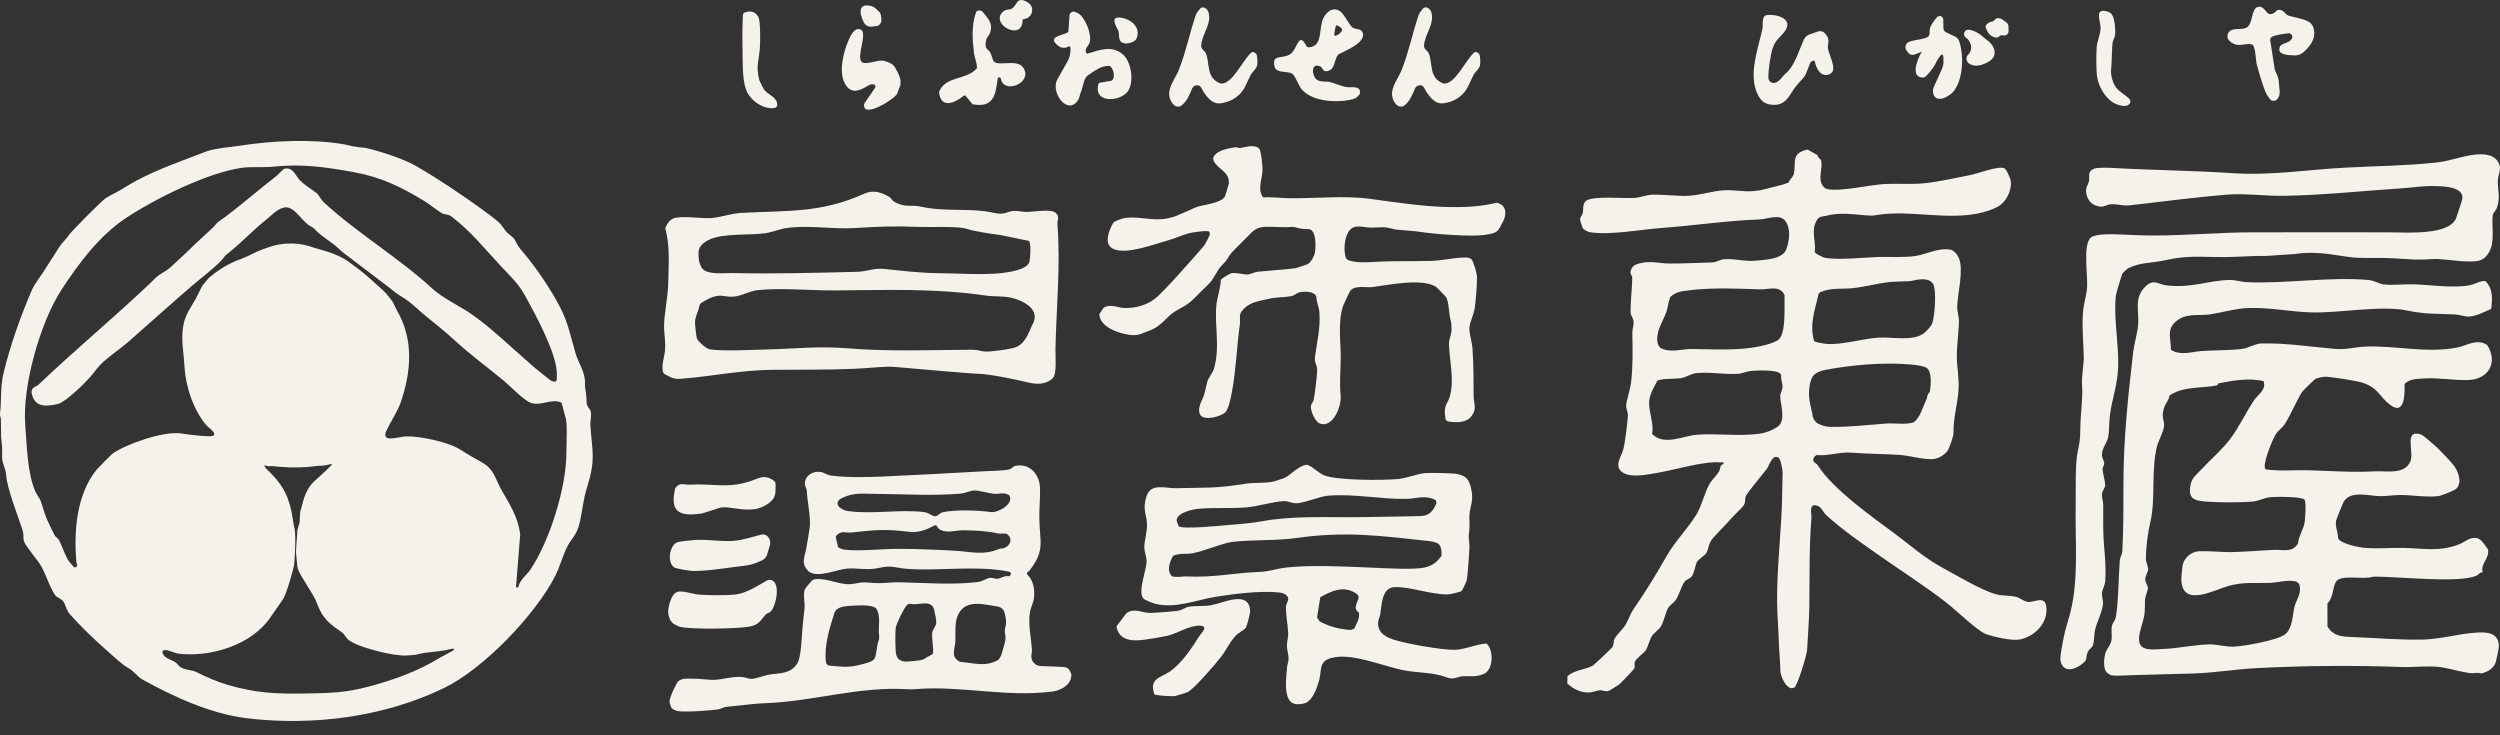 <svg width="153" height="45" viewBox="0 0 153 45" fill="none" xmlns="http://www.w3.org/2000/svg">
<rect x="0" y="0" width="153" height="45" fill="#333333" stroke="none"/>
<path d="M36.163 25.239C36.124 25.011 35.987 24.954 35.941 24.816C35.935 24.797 35.903 24.741 35.903 24.651C35.903 24.433 35.884 24.214 35.853 23.997L35.801 23.64L35.8 23.626C35.797 23.577 35.798 23.528 35.802 23.48C35.839 22.799 35.407 22.243 35.228 21.636C34.837 20.308 34.759 19.6 34.013 18.315C33.332 17.142 32.684 16.22 31.809 15.192C31.651 15.005 31.524 14.657 31.422 14.563C31.198 14.357 31.133 14.333 31.013 14.208C30.898 14.09 30.676 13.746 30.568 13.644C30.305 13.396 29.768 13.006 29.478 12.796C28.198 11.875 26.844 10.955 25.473 10.166C24.404 9.551 22.4 9.027 22.238 9.034C22.076 9.04 21.931 8.996 21.763 8.979C21.53 8.955 21.285 8.872 21.089 8.838C19.148 8.492 16.668 8.606 14.759 8.906C14.062 9.015 13.161 9.059 12.529 9.304C11.162 9.833 9.637 10.362 8.318 11.071C7.902 11.295 7.448 11.596 7.092 11.783C6.919 11.873 6.664 12.006 6.478 12.12C6.253 12.26 4.354 14.165 4.207 14.398C4.081 14.595 3.842 14.822 3.722 14.984C3.589 15.165 3.457 15.384 3.295 15.64C3.099 15.951 2.855 16.326 2.635 16.668C2.459 16.941 2.078 17.455 1.977 17.687C1.267 19.331 0.646 21.073 0.22 22.82C0.01 23.684 0.096 24.547 0.007 25.24C-0.003 25.32 -0.006 25.435 0.026 25.521C0.034 25.544 0.038 25.562 0.042 25.583C0.051 25.636 0.056 25.69 0.056 25.744L0.068 26.75C0.08 26.917 0.102 27.1 0.121 27.274C0.16 27.614 0.09 27.966 0.161 28.251C0.207 28.437 0.271 28.586 0.322 28.765C0.392 29.013 0.381 29.206 0.423 29.413C0.64 30.486 1.104 31.553 1.401 32.52C1.457 32.701 1.411 32.942 1.463 33.114C1.56 33.428 2.296 34.259 2.51 34.63C2.806 35.141 3.092 36.066 3.413 36.474C3.453 36.524 3.785 36.671 3.878 36.811C4.034 37.047 4.049 37.333 4.27 37.583C4.912 38.312 5.762 39.126 6.499 39.778C6.829 40.07 7.481 40.677 7.791 40.845C8.212 41.072 8.39 41.403 8.712 41.583C10.609 42.639 12.89 43.683 15.065 43.951C19.126 44.452 23.518 43.878 27.161 42.114C29.576 40.946 32.768 37.636 33.992 35.225C34.249 34.718 34.434 34.039 34.672 33.54C34.979 32.897 35.299 32.812 35.492 31.928C35.661 31.151 35.691 30.582 35.933 29.804C36.471 28.072 36.241 27.685 36.129 25.989C36.114 25.762 36.206 25.501 36.161 25.239H36.163ZM27.44 39.972L26.928 40.247C25.571 41.089 24.06 41.622 22.533 42.028C21.158 42.393 20.24 42.416 18.805 42.44C16.953 42.472 15.727 42.438 13.904 41.906C13.266 41.72 12.64 41.439 12.032 41.137C11.732 40.988 11.364 41.016 11.073 40.848C10.934 40.768 10.853 40.605 10.734 40.53C10.437 40.34 10.058 40.297 9.945 39.958C9.917 39.874 9.977 39.789 10.064 39.785C10.379 39.774 10.628 39.967 10.931 40.003C12.928 40.243 15.405 39.454 16.54 37.796C16.803 37.411 17.063 37.04 17.321 36.671C17.545 36.349 17.973 34.751 17.996 34.606C18.023 34.44 18.148 32.708 18.006 32.251C17.935 32.023 17.877 30.996 17.462 30.16C17.127 29.485 16.56 28.934 16.354 28.747C16.306 28.704 16.266 28.655 16.233 28.601C16.162 28.488 16.113 28.451 16.379 28.524C16.447 28.542 16.519 28.538 16.588 28.524C16.598 28.522 16.61 28.521 16.621 28.522L17.17 28.571C17.917 28.637 18.669 28.618 19.412 28.515L19.465 28.508C19.47 28.508 19.476 28.507 19.482 28.507C19.721 28.506 19.893 28.49 20.196 28.413C20.476 28.343 20.151 28.589 20.07 28.68C19.922 28.847 19.388 29.297 19.205 29.48C18.59 30.098 18.542 30.828 18.41 31.184C18.311 31.454 18.392 31.866 18.29 32.134C18.235 32.28 18.195 32.431 18.187 32.586C18.179 32.748 18.183 32.749 18.182 32.764C18.177 32.823 18.109 33.689 18.114 33.778C18.119 33.853 18.183 34.541 18.183 34.541C18.174 34.877 18.5 35.338 18.538 35.408C18.57 35.466 19.157 36.427 19.157 36.427C19.462 36.938 19.493 37.397 19.979 37.938C20.271 38.263 20.629 38.486 20.945 38.713C21.093 38.819 21.16 39.04 21.341 39.171C21.82 39.52 22.699 39.744 23.254 39.885C23.718 40.003 24.418 40.141 24.889 40.117C25.185 40.102 25.431 40.085 25.656 40.019C25.972 39.926 27.001 39.862 27.345 39.776C27.507 39.736 27.796 39.657 27.795 39.73C27.795 39.807 27.486 39.943 27.44 39.968V39.972ZM34.664 27.666C34.671 29.829 33.647 33.083 32.46 34.862C32.261 35.161 31.821 35.474 31.725 35.91C31.716 35.95 31.675 35.975 31.635 35.964C31.602 35.954 31.58 35.923 31.583 35.888L31.835 32.739C31.835 32.73 31.835 32.72 31.835 32.711C31.7 31.606 31.184 30.862 30.673 29.956C30.333 29.353 30.255 28.761 29.583 28.351C29.096 28.053 28.731 27.887 28.218 27.544C27.488 27.056 25.733 26.688 24.852 26.707C24.406 26.717 23.294 27.145 23.646 26.366C23.886 25.833 24.318 25.222 24.53 24.607C25.158 22.779 25.332 20.796 24.311 19.031C24.211 18.86 24.127 18.624 24.02 18.457C23.995 18.417 23.859 18.232 23.674 18.012C23.567 17.885 23.45 17.768 23.324 17.66C23.189 17.545 23.057 17.427 22.927 17.306L22.847 17.232C22.443 16.857 22.015 16.511 21.567 16.19C21.53 16.163 21.5 16.142 21.482 16.126C20.931 15.675 20.175 15.43 19.49 15.237C19.457 15.228 19.425 15.219 19.392 15.212C19.144 15.155 18.515 14.851 17.553 14.909C16.831 14.952 16.426 15.142 16.077 15.261C15.612 15.421 15.241 15.669 14.779 15.838C14.159 16.057 13.577 16.376 13.059 16.782C12.918 16.893 12.807 16.985 12.768 17.027C12.753 17.043 12.738 17.06 12.723 17.076C12.626 17.182 12.529 17.311 12.451 17.398C12.329 17.535 12.1 18.07 11.983 18.28C11.617 18.937 11.298 19.282 11.188 20.115C11.089 20.874 11.249 21.646 11.288 22.399C11.35 23.609 11.817 25.073 12.636 26.032C12.743 26.158 13.001 26.303 13.101 26.508C13.137 26.582 13.087 26.672 13.006 26.683C12.695 26.73 11.933 26.636 11.778 26.621C11.501 26.594 11.24 26.543 11.003 26.517C9.965 26.402 7.707 27.168 6.861 27.783C6.806 27.823 5.991 28.649 5.921 28.735C4.685 30.238 4.505 32.526 4.677 34.435C4.68 34.467 4.694 34.504 4.711 34.543C4.77 34.679 4.59 34.791 4.494 34.676C4.366 34.523 4.224 34.38 4.123 34.202C3.997 33.981 3.661 33.105 3.584 33.007C3.531 32.939 3.407 32.847 3.376 32.813C3.337 32.77 2.927 31.908 2.87 31.774C2.718 31.42 2.601 30.953 2.472 30.611C2.449 30.548 2.223 30.209 2.195 30.15C1.673 29.038 1.643 27.256 1.544 26C1.359 23.634 2.457 19.739 3.755 17.745C4.81 16.124 6.091 14.411 7.712 13.341C9.493 12.166 12.709 10.556 14.82 10.269C15.405 10.189 16.105 10.267 16.787 10.195C18.469 10.019 19.922 10.222 21.634 10.532C23.333 10.841 24.572 11.446 26.029 12.342C26.359 12.546 26.745 12.882 27.058 13.054C27.217 13.141 27.43 13.098 27.642 13.259C28.792 14.131 29.684 15.244 30.64 16.272C31.262 16.942 31.707 17.318 32.164 18.148C32.804 19.31 33.977 21.483 34.074 22.73C34.087 22.895 34.075 23.063 34.074 23.23C34.074 23.302 34.013 23.362 33.941 23.358C33.878 23.355 33.817 23.342 33.751 23.318C33.685 23.294 32.79 22.557 32.672 22.461C32.545 22.357 32.42 22.233 32.307 22.135C31.184 21.167 30.056 20.058 28.848 19.22C28.152 18.737 27.084 18.236 26.481 17.68C24.435 15.793 21.875 14.28 19.8 12.368C19.671 12.249 19.482 11.903 19.407 11.842C19.092 11.586 18.689 11.374 18.352 11.03C18.062 10.734 17.941 10.198 17.387 10.332C17.345 10.343 16.999 10.707 16.942 10.752C15.868 11.581 14.871 12.455 13.803 13.262C13.626 13.396 13.317 13.572 13.191 13.747C13.155 13.796 13.118 13.844 13.074 13.886L11.874 14.999C11.446 15.436 10.94 15.883 10.518 16.282C10.192 16.59 10.025 16.633 9.722 16.843C9.54 16.969 9.387 17.147 9.246 17.28C7.036 19.39 4.597 21.403 2.38 23.521C2.195 23.697 1.924 23.673 1.932 24.012C1.933 24.022 1.934 24.033 1.935 24.043C2.099 24.925 2.777 24.895 3.519 24.729C4.009 24.619 5.112 23.522 5.483 23.113C5.718 22.854 5.893 22.588 6.124 22.341C6.568 21.87 7.377 21.34 7.821 20.951C9.137 19.797 10.424 18.628 11.769 17.476C12.303 17.019 13.118 16.405 13.581 15.901C13.822 15.639 13.659 15.736 14.017 15.452C14.819 14.817 15.496 14.071 16.287 13.45C16.665 13.152 16.993 12.725 17.505 12.689C18.084 12.694 18.509 13.611 19.021 13.855C19.115 13.9 19.2 13.962 19.271 14.038C19.678 14.48 20.324 14.825 20.742 15.228C20.835 15.319 20.932 15.406 21.036 15.485L23.844 17.618C23.902 17.663 23.959 17.71 24.015 17.758C24.243 17.948 24.508 18.111 24.748 18.264C25.216 18.561 25.601 18.974 26.027 19.316C26.68 19.84 27.287 20.333 27.9 20.894C28.847 21.759 29.855 22.492 30.84 23.309C31.25 23.649 32.027 24.478 32.485 24.653C33.067 24.876 33.699 24.396 34.296 24.611C34.302 24.613 34.312 24.618 34.323 24.624C34.354 24.641 34.377 24.67 34.386 24.705L34.596 25.503C34.598 25.509 34.601 25.514 34.602 25.521C34.74 25.829 34.662 27.241 34.664 27.667L34.664 27.666Z" fill="#F5F1EB"/>
<path d="M79.054 4.491C79.272 4.603 79.474 5.273 79.705 5.515C80.361 6.203 81.707 6.29 82.597 6.117C82.881 6.062 83.014 6.015 83.193 5.787C83.21 5.765 83.223 5.738 83.226 5.711C83.292 5.196 82.695 5.387 82.36 5.322C82.054 5.263 81.707 5.101 81.409 5.025C81.18 4.965 80.822 5.04 80.59 4.876C80.272 4.652 80.21 3.797 80.803 4.066C80.828 4.077 80.848 4.094 80.865 4.116L80.998 4.293C81.029 4.334 81.078 4.359 81.129 4.359C81.745 4.356 81.619 3.656 81.894 3.348C81.906 3.335 81.921 3.324 81.937 3.315C82.358 3.088 83.362 2.706 83.422 2.171C83.427 2.123 83.419 2.075 83.403 2.029L83.391 1.994C83.356 1.898 83.275 1.825 83.175 1.801C83.035 1.768 82.879 1.757 82.775 1.683C82.594 1.554 82.279 0.924 82.092 0.755C81.661 0.367 81.224 0.661 80.998 1.094C80.677 1.707 80.998 2.842 80.1 2.896C80.036 2.9 79.975 2.863 79.946 2.805C79.469 1.873 79.399 3.04 78.956 3.321C78.462 3.633 77.806 3.288 78.008 4.095C78.105 4.484 78.778 4.35 79.054 4.491H79.054ZM81.67 2.006C81.686 1.906 81.701 1.804 81.724 1.706C81.753 1.584 81.759 1.511 81.869 1.57C82.074 1.681 82.198 1.766 82.1 1.914C82.013 2.043 81.95 2.105 81.768 2.177C81.647 2.225 81.651 2.134 81.67 2.006L81.67 2.006Z" fill="#F5F1EB"/>
<path d="M108.528 6.418C109.319 6.439 109.5 5.829 109.878 5.321C110.014 5.138 110.334 4.824 110.445 4.659C110.533 4.528 110.67 4.126 110.782 3.859C110.824 3.759 110.928 3.701 111.034 3.717L111.06 3.721C111.119 4.201 111.517 4.869 112.068 4.476C112.429 4.217 111.921 3.339 111.87 2.969C111.836 2.723 111.972 2.506 111.847 2.272C111.517 1.654 111.22 1.979 110.792 2.09C110.615 2.137 110.47 2.262 110.394 2.429C110.1 3.075 109.905 3.816 109.444 4.345C109.367 4.434 109.271 4.494 109.199 4.573C109.013 4.775 108.872 5.026 108.597 5.072C108.405 5.105 108.232 4.957 108.226 4.761C108.21 4.257 108.387 3.254 108.461 3.03C108.664 2.415 108.878 2.36 109.197 1.959C109.823 1.174 108.765 0.845 108.133 0.923C107.784 0.967 107.904 1.566 107.869 1.726C107.599 2.994 106.962 4.584 107.59 5.816C107.797 6.221 108.07 6.403 108.528 6.416V6.418Z" fill="#F5F1EB"/>
<path d="M136.854 2.734C137.18 2.821 137.683 2.583 137.875 2.763C138.039 2.917 138.053 3.708 138.106 3.913C138.224 4.361 138.469 5.201 138.642 5.612C138.691 5.729 138.842 5.996 138.975 6.118C139.02 6.158 139.08 6.176 139.14 6.17L139.203 6.163C139.258 6.158 139.308 6.133 139.345 6.092C139.625 5.777 139.487 5.522 139.464 5.02C139.458 4.891 139.42 4.763 139.38 4.643C139.369 4.612 139.357 4.581 139.342 4.551L139.231 4.306C139.222 4.288 139.216 4.259 139.214 4.248L138.941 2.477C138.927 2.385 138.971 2.292 139.054 2.25C139.282 2.132 139.742 2.074 140.046 2.038C140.169 2.023 140.279 2.113 140.291 2.236C140.296 2.282 140.286 2.33 140.261 2.37C140.111 2.612 139.861 2.6 139.628 2.742C139.587 2.767 139.554 2.804 139.536 2.848C139.326 3.357 139.962 3.369 140.421 3.392C140.606 3.401 140.789 3.343 140.934 3.226C141.322 2.912 141.675 2.446 141.633 1.96C141.618 1.774 141.559 1.49 141.3 1.336C140.957 1.131 140.389 1.065 140.067 0.96C139.823 0.881 139.777 0.578 139.447 0.601C139.307 0.611 139.189 0.881 138.922 0.865C138.677 0.851 138.582 0.348 138.199 0.421C137.759 0.506 137.901 1.432 137.506 1.68C137.163 1.896 136.468 1.586 136.326 2.142C136.252 2.432 136.586 2.664 136.853 2.734H136.854Z" fill="#F5F1EB"/>
<path d="M72.251 6.495C72.262 6.49 72.273 6.484 72.283 6.476C72.655 6.203 72.787 5.805 72.963 5.411C73.028 5.267 73.186 5.19 73.339 5.227C73.413 5.245 73.475 5.294 73.511 5.361C73.757 5.826 74.152 6.415 74.725 6.319C74.872 6.294 75.384 6.228 75.842 5.793C76.201 5.452 76.32 4.998 76.558 4.555C76.608 4.462 76.796 4.306 76.901 4.094C76.994 3.906 76.949 3.654 76.929 3.429C76.92 3.333 76.857 3.249 76.767 3.212L76.725 3.195C76.674 3.175 76.616 3.183 76.576 3.219C76.054 3.681 75.406 5.181 74.718 5.112C74.704 5.111 74.689 5.107 74.676 5.102C73.822 4.761 74.049 3.947 73.814 3.294C73.742 3.094 73.508 3.028 73.511 2.804C73.552 2.074 74.162 1.501 73.965 0.76C73.931 0.632 73.837 0.528 73.717 0.473H73.717C73.623 0.429 73.512 0.453 73.444 0.531C73.335 0.655 73.234 0.774 73.175 0.947C72.804 2.029 72.585 3.161 72.151 4.263C71.954 4.763 71.481 5.321 71.562 5.878C71.609 6.195 71.874 6.653 72.251 6.495H72.251Z" fill="#F5F1EB"/>
<path d="M85.889 6.495C85.9 6.49 85.912 6.484 85.921 6.476C86.293 6.203 86.425 5.805 86.602 5.411C86.666 5.267 86.824 5.19 86.977 5.227C87.052 5.245 87.114 5.294 87.149 5.361C87.396 5.826 87.79 6.415 88.364 6.319C88.511 6.294 89.023 6.228 89.481 5.793C89.839 5.452 89.959 4.998 90.197 4.555C90.247 4.462 90.435 4.306 90.54 4.094C90.632 3.906 90.588 3.654 90.567 3.429C90.559 3.333 90.496 3.249 90.406 3.212L90.363 3.195C90.313 3.175 90.255 3.183 90.214 3.219C89.692 3.681 89.045 5.181 88.356 5.112C88.342 5.111 88.328 5.107 88.315 5.102C87.461 4.761 87.688 3.947 87.453 3.294C87.381 3.094 87.147 3.028 87.149 2.804C87.191 2.074 87.8 1.501 87.603 0.76C87.569 0.632 87.475 0.528 87.356 0.473H87.355C87.261 0.429 87.151 0.453 87.082 0.531C86.974 0.655 86.872 0.774 86.813 0.947C86.442 2.029 86.224 3.161 85.789 4.263C85.593 4.763 85.119 5.321 85.201 5.878C85.247 6.195 85.513 6.653 85.89 6.495H85.889Z" fill="#F5F1EB"/>
<path d="M124.101 36.834C123.874 36.809 123.631 36.596 123.41 36.535C123.012 36.426 122.533 36.479 122.135 36.365C121.259 36.115 119.819 35.258 118.975 34.797C117.715 34.108 117.152 33.551 116.05 32.729C114.621 31.662 112.194 29.97 111.249 28.477C111.141 28.306 110.853 28.303 111.024 27.965L111.168 27.847C111.917 27.924 112.561 27.645 113.319 27.703C114.292 27.778 115.233 27.778 116.207 27.835C116.845 27.872 117.704 28.142 118.309 28.097C118.622 28.075 119.051 27.823 119.21 27.555C119.319 27.37 119.562 26.687 119.556 26.484C119.525 25.358 119.955 24.357 119.857 23.203C119.8 22.524 119.857 22.953 119.8 22.524C119.674 21.591 119.872 20.554 119.888 19.645C119.892 19.392 119.766 19.049 119.781 18.721C119.818 17.937 120.186 16.478 119.883 15.796C119.787 15.579 119.633 15.379 119.408 15.286C118.668 15.135 117.933 15.55 117.25 15.662C116.567 15.774 115.653 15.706 114.965 15.727C114.083 15.754 112.502 15.929 111.696 15.779C111.578 15.758 111.095 15.531 111.064 15.423C111.154 14.749 110.806 14.134 111.19 13.478C111.355 13.197 111.549 13.267 111.784 13.202C112.463 13.014 113.252 13.089 113.98 13.162C114.779 13.242 114.638 13.162 115.353 13.096C117.544 12.893 120.149 13.695 122.217 12.674C122.773 12.399 123.149 11.652 123.051 11.042C123.028 10.897 122.794 10.361 122.674 10.302C122.316 10.129 121.045 10.621 120.584 10.714C119.764 10.879 118.581 11.133 117.793 11.213C116.971 11.296 116.25 11.224 115.422 11.257C114.497 11.296 112.722 11.728 111.881 11.581C111.795 11.566 111.716 11.546 111.652 11.482C111.146 10.996 111.62 10.287 111.436 9.775C111.429 9.754 111.229 9.631 111.238 9.497L110.626 9.152C109.601 9.373 109.922 9.901 109.791 10.613C109.75 10.834 109.523 10.961 109.466 11.173C109.03 11.349 108.557 11.426 108.104 11.553C107.008 11.859 106.546 11.613 105.512 11.647C104.878 11.668 104.052 11.948 103.342 11.982C102.64 12.015 101.803 11.894 101.115 11.915C100.776 11.926 100.383 12.087 100.064 12.111C99.43 12.159 97.496 11.972 97.083 12.28C96.829 12.469 96.919 12.787 96.865 13.048C96.839 13.172 96.697 13.264 96.704 13.451C96.707 13.518 96.839 13.937 96.879 13.991C96.998 14.09 97.158 14.188 97.313 14.213C98.534 14.406 100.422 14.045 101.702 13.951C103.679 13.807 105.67 13.501 107.68 13.431C108.152 13.415 108.941 13.048 109.282 13.55C109.559 13.959 109.525 14.512 109.412 14.957C109.407 14.977 109.346 15.177 109.33 15.227C109.14 15.843 108.128 15.887 107.564 15.946C106.777 16.028 106.271 15.833 105.577 15.857C105.267 15.868 105.082 16.05 104.791 16.06C103.936 16.086 103.032 16.13 102.164 16.128C101.588 16.127 101.034 15.941 100.377 16.111C100.154 16.168 99.962 16.217 99.852 16.438C99.681 16.778 99.894 16.812 99.893 17.011C99.888 17.65 99.781 18.513 99.79 19.108C99.794 19.303 99.948 19.457 99.97 19.644C100.001 19.899 99.894 20.123 99.898 20.366C99.916 21.389 99.943 22.393 99.822 23.396C99.771 23.821 99.559 24.441 99.522 24.791C99.501 24.986 99.643 25.268 99.63 25.439C99.595 25.891 99.469 26.952 99.372 27.405C99.26 27.932 98.69 28.564 99.364 28.949C99.884 29.246 100.825 29.037 101.427 28.938C102.561 28.753 104.213 28.216 105.316 28.297C105.414 28.304 105.506 28.245 105.479 28.395C105.219 28.488 105.314 28.663 105.208 28.846C105.056 29.108 104.745 29.397 104.631 29.599C104.325 30.139 104.131 30.983 103.828 31.476C103.277 32.373 102.509 33.13 101.99 34.041C101.35 35.162 100.762 36.134 100.023 37.201C99.724 37.633 99.684 37.929 99.43 38.316C99.277 38.549 98.938 38.845 98.805 39.104C98.743 39.225 98.786 39.471 98.658 39.63C98.606 39.693 97.562 40.69 97.491 40.729C96.999 41.001 96.373 40.984 95.93 41.386L95.919 41.831C96.289 42.16 96.665 42.369 97.176 42.379C97.51 42.385 97.681 42.259 97.907 42.245C98.105 42.232 98.23 42.349 98.46 42.281C98.496 42.271 99.052 41.919 99.09 41.89C99.195 41.81 99.989 40.975 100.019 40.914C100.07 40.812 100 40.629 100.067 40.468C100.126 40.322 100.623 39.941 100.716 39.804C100.867 39.586 100.936 39.176 101.093 38.932C101.232 38.716 101.501 38.562 101.635 38.356C101.839 38.04 101.925 37.474 102.104 37.183C102.181 37.057 102.487 36.841 102.59 36.668C102.767 36.373 102.911 35.847 103.113 35.58C103.203 35.463 103.422 35.429 103.54 35.267C103.7 35.045 103.741 34.629 103.845 34.402C103.903 34.276 104.353 33.965 104.424 33.85C104.566 33.618 104.549 33.258 104.822 32.946C105.131 32.594 105.502 32.234 105.842 31.85C106.124 31.531 106.32 31.362 106.587 31.083C106.873 30.786 106.771 30.664 106.829 30.394C106.865 30.229 107.931 28.962 108.134 28.688C108.286 28.482 108.483 27.726 108.866 28.028C108.985 28.122 109.098 28.757 109.095 28.923L109.072 30.053C109.058 32.258 108.748 34.524 108.757 36.753C108.761 37.572 108.837 38.394 108.86 39.182C108.878 39.824 108.944 40.45 108.962 41.089C108.971 41.411 109.379 42.321 109.811 42.078C110.008 41.968 110.583 40.063 110.596 39.767C110.635 38.903 110.712 38.087 110.728 37.208C110.76 35.344 110.708 33.563 110.862 31.686C110.879 31.477 110.666 30.768 111.207 30.945C111.492 31.038 111.586 31.36 111.738 31.499C112.767 32.445 113.966 33.262 115.078 34.041C116.445 34.999 117.804 35.862 119.127 36.888C119.701 37.334 121.032 38.623 121.543 38.808C122.022 38.979 123.134 39.233 123.611 39.137C124.521 38.954 125.348 38.133 125.236 37.145C125.152 36.409 124.505 36.882 124.104 36.838L124.101 36.834ZM108.805 26.104C108.444 26.352 108.028 26.507 107.592 26.553C107.466 26.566 107.354 26.576 107.281 26.583C106.137 26.685 104.977 26.515 103.841 26.606C103.003 26.673 101.839 27.306 101.105 26.555C101.254 25.859 100.813 25.064 100.953 24.389C101.039 23.974 101.236 23.679 101.425 23.312C101.594 23.157 102.581 23.191 102.868 23.146C103.184 23.096 103.466 22.878 103.813 22.837C104.61 22.745 105.651 22.947 106.417 22.872C106.661 22.847 106.905 22.725 107.152 22.703C107.47 22.675 108.891 22.587 109.011 22.944C108.973 23.179 109.09 23.459 109.091 23.66C109.092 23.889 108.955 24.017 108.951 24.247C108.943 24.711 109.326 25.711 108.806 26.104H108.805ZM108.868 20.772C108.78 20.857 108.438 20.998 108.311 21.037C106.764 21.511 105.142 21.373 103.542 21.358C102.909 21.353 102.23 21.624 101.608 21.286C101.354 21.021 101.408 20.644 101.478 20.317C101.548 19.996 101.852 19.461 101.98 19.098C102.081 18.811 102.103 18.463 102.216 18.183C102.54 17.868 102.914 17.824 103.346 17.77C104.805 17.588 106.26 17.661 107.742 17.709C108.216 17.725 108.935 17.429 109.217 18.066C109.19 18.684 109.32 20.332 108.868 20.772V20.772ZM111.297 17.981L111.4 17.879C112.072 17.595 112.718 17.704 113.386 17.636C114.213 17.552 115.194 17.256 116.013 17.236L116.763 17.213C116.879 17.209 116.995 17.194 117.108 17.167C117.53 17.064 118.127 17.004 118.326 17.421C118.518 17.821 118.408 19.397 118.244 19.809C118.18 19.967 117.917 20.247 117.781 20.364C117.136 20.918 115.819 20.609 114.962 20.664C114.008 20.724 112.712 21.116 111.82 21.049C111.677 21.038 111.083 20.959 111.022 20.862C110.724 19.83 111.084 18.968 111.297 17.98V17.981ZM110.913 25.319C110.793 24.755 110.655 24.365 110.734 23.728C110.818 23.037 111.018 22.776 111.686 22.644C112.973 22.391 114.572 22.233 115.88 22.256C116.308 22.264 117.612 22.294 117.926 22.527C118.242 22.762 118.167 23.562 118.114 23.924C118.097 24.037 117.988 24.102 117.965 24.192C117.893 24.471 117.981 24.269 117.832 24.59C117.624 25.039 117.52 25.544 117.107 25.854C116.538 26.01 115.931 25.876 115.353 25.925C114.239 26.018 113.222 26.13 112.072 26.127C111.755 26.126 111.537 26.053 111.306 25.946C111.075 25.837 110.938 25.605 110.917 25.35C110.917 25.34 110.915 25.329 110.913 25.319Z" fill="#F5F1EB"/>
<path d="M151.519 38.719C150.513 38.778 149.366 39.113 148.344 39.14C146.906 39.177 145.402 39.04 143.97 38.986C143.325 38.963 142.802 38.938 142.442 38.342L142.438 36.925C142.793 36.587 142.74 36.056 142.937 35.642C143.195 35.1 144.677 35.509 145.214 35.293C146.721 35.263 150.35 35.713 151.534 35.244C151.726 35.167 151.75 35.005 151.945 35.033C151.779 34.483 152.369 34.207 152.266 33.628C152.26 33.596 151.911 33.132 151.872 33.099C151.785 33.026 151.693 32.957 151.58 32.931C151.147 32.851 150.849 33.178 150.469 33.323C149.278 33.778 148.318 33.56 147.121 33.533C146.284 33.515 145.413 33.608 144.569 33.512C144.263 33.478 143.196 33.245 143.091 32.94C143.091 32.555 142.9 32.247 142.97 31.858C142.984 31.782 143.373 30.821 143.421 30.732C143.839 29.981 144.988 30.362 145.674 30.365C146.098 30.366 146.537 30.29 146.921 30.293C147.655 30.298 148.503 30.447 149.221 30.362C149.409 30.34 150.226 30.015 150.335 29.9C150.711 29.499 150.43 28.814 150.145 28.452C149.95 28.206 149.359 27.591 149.125 27.367C149.003 27.25 148.299 26.637 148.185 26.599C147.068 26.222 147.774 27.686 147.511 28.253C147.133 29.068 146.069 28.809 145.347 28.846C143.908 28.921 142.699 28.819 141.283 28.78C140.411 28.756 139.519 28.851 138.661 28.725C138.39 28.533 139.096 26.854 139.276 26.577C139.427 26.345 139.661 26.206 139.83 25.948C140.18 25.413 140.521 24.571 140.889 23.983C140.918 23.935 141.643 23.222 141.693 23.196C141.867 23.109 142.197 23.044 142.394 23.057C142.805 23.087 144.232 23.303 144.592 23.423C145.566 23.745 145.603 24.264 146.267 24.771C147.179 25.468 147.172 24.108 147.158 23.504C147.429 23.192 147.911 23.194 148.304 23.165C149.18 23.101 150.154 23.284 151.055 23.258C152.317 23.222 152.894 22.15 152.213 21.114C151.583 20.699 150.981 21.151 150.387 21.268C148.473 21.644 146.576 21.119 144.691 21.216C144.093 21.247 143.591 21.406 142.919 21.352C141.417 21.232 139.905 20.979 138.392 21.021C138.001 21.033 137.599 21.295 137.271 21.344C136.538 21.454 135.489 21.424 134.716 21.485C134.103 21.533 133.421 21.784 132.86 21.402C132.866 20.691 132.56 20.157 133.207 19.639C133.828 19.143 134.556 19.341 135.238 19.241C136.014 19.126 136.8 18.879 137.605 18.851C138.882 18.806 140.148 19.076 141.411 19.118C143.188 19.177 145.723 18.66 147.353 19.011C148.404 19.237 149.182 19.193 150.269 19.246C150.54 19.259 150.832 19.389 151.114 19.372C151.584 19.343 152.039 19.085 152.46 18.906C152.535 18.301 152.579 17.688 152.127 17.219C151.938 17.118 151.405 17.406 151.173 17.453C150.18 17.651 148.747 17.434 147.713 17.4C147.142 17.381 146.409 17.474 145.871 17.404C145.573 17.365 145.338 17.172 144.957 17.137C142.581 16.921 139.875 17.378 137.476 17.267C137.17 17.253 136.792 17.13 136.488 17.133C135.167 17.147 134.201 17.643 132.616 17.469C132.098 17.413 131.824 17.051 131.337 17.501C130.573 18.206 130.917 19 130.857 19.851C130.822 20.358 130.616 21.008 130.555 21.519C130.246 24.142 129.954 26.925 129.955 29.541C129.955 30.932 129.959 32.338 129.887 33.744C129.879 33.908 129.747 34.106 129.732 34.297C129.643 35.399 129.667 36.664 129.493 37.757C129.461 37.961 129.287 38.123 129.25 38.302C129.193 38.584 129.268 38.9 129.219 39.192C129.169 39.495 128.926 39.723 128.858 39.949C128.762 40.266 128.681 40.954 128.97 41.184L129.166 41.316C129.411 41.368 129.671 41.352 129.92 41.342C131.332 41.285 132.811 41.266 134.258 41.216C135.574 41.172 136.818 40.954 138.13 40.888C141.097 40.737 144.034 40.714 146.984 40.82C147.707 40.846 148.597 40.737 149.285 40.819C149.872 40.889 150.636 41.148 151.269 41.2C151.439 41.214 151.647 41.128 151.846 41.221C152.266 41.101 152.618 40.932 152.753 40.479C152.794 40.34 152.932 39.664 152.93 39.54C152.915 38.688 152.177 38.676 151.518 38.715L151.519 38.719ZM141.044 31.969C140.99 32.344 140.666 32.834 140.635 33.264C140.271 33.855 139.715 33.624 139.176 33.65C138.352 33.689 137.512 33.762 136.688 33.787C136.003 33.808 135.167 33.698 134.529 33.742C134.08 33.773 133.645 34.175 133.574 34.612C133.546 34.781 133.491 35.364 133.499 35.525C133.584 37.197 135.548 36.085 136.391 35.857C137.326 35.604 137.988 35.703 138.903 35.673C139.439 35.655 139.98 35.462 140.528 35.59L140.71 35.736C140.888 36.325 140.54 36.671 140.423 37.136C140.295 37.65 140.311 38.44 139.861 38.809C139.398 39.189 137.309 39.555 136.687 39.576C136.238 39.592 135.673 39.432 135.241 39.436C134.412 39.446 133.389 39.663 132.553 39.707C131.566 39.759 130.65 39.938 130.973 38.65C131.215 37.681 131.274 37.853 131.27 36.779C131.269 36.538 131.446 36.147 131.451 36.002C131.456 35.843 131.304 35.649 131.292 35.52C131.265 35.256 131.449 35.025 131.465 34.867C131.483 34.697 131.333 34.434 131.331 34.212C131.324 33.523 131.445 32.601 131.605 31.929C131.932 30.553 131.638 28.792 132.007 27.32C132.084 27.013 132.396 26.44 132.437 26.107C132.484 25.728 132.249 25.581 132.432 24.983C132.53 24.668 132.745 24.489 132.771 24.211C133.605 23.624 134.683 23.784 135.685 23.584C135.736 23.575 135.73 23.469 135.781 23.46C136.69 23.282 137.605 23.12 138.527 23.32C138.716 23.853 138.214 24.109 137.964 24.475C137.444 25.235 137.025 26.172 136.455 26.91C135.986 27.517 135.238 28.173 134.708 28.745C134.409 29.068 134.143 29.215 134.057 29.702C133.914 30.504 134.25 30.633 134.977 30.695C135.705 30.757 137.137 30.761 137.869 30.695C138.255 30.66 138.552 30.471 138.918 30.43C139.254 30.394 140.847 30.38 141.034 30.576C141.154 30.702 141.076 31.746 141.044 31.969H141.044Z" fill="#F5F1EB"/>
<path d="M65.557 41.234L65.469 41.045C65.407 40.911 65.276 40.824 65.004 40.813L63.681 40.761C63.337 40.748 63.079 40.441 63.122 40.099C63.138 39.973 63.163 39.849 63.154 39.729C63.099 38.974 62.91 38.2 63.036 37.439C63.078 37.19 63.247 36.879 63.277 36.629C63.339 36.115 63.262 35.552 62.885 35.176C62.828 35.119 62.844 35.022 62.917 34.985C62.948 34.969 62.979 34.955 62.995 34.933C63.99 33.646 63.622 33.202 63.607 31.697C63.601 31.12 63.666 30.433 63.65 29.869C63.627 29.029 63.014 28.33 62.135 28.511C61.997 28.54 61.936 28.667 61.811 28.712C61.541 28.81 60.606 28.821 60.234 28.841C58.145 28.958 56.088 29.073 53.993 29.165C53.018 29.208 51.817 29.232 50.844 29.103C50.606 29.072 50.447 28.915 50.212 28.882C49.748 28.818 49.256 29.097 49.258 29.607C49.259 29.753 49.36 29.867 49.368 29.998C49.411 30.662 49.565 31.359 49.571 32.029C49.574 32.331 49.406 33.156 49.351 33.524C49.271 34.069 48.966 34.457 49.492 34.972C49.5 34.98 49.51 34.988 49.52 34.996C50.08 35.38 51.245 34.841 51.853 34.796C52.424 34.754 53.12 34.914 53.786 34.758C54.601 34.568 54.777 34.765 55.578 34.819C57.543 34.95 59.678 34.597 61.666 34.967C61.703 34.974 61.739 34.982 61.775 34.991C61.852 35.009 61.891 35.095 61.854 35.165L61.834 35.202C61.809 35.249 61.758 35.271 61.706 35.263C61.455 35.226 61.241 35.394 61.078 35.418C60.898 35.444 60.757 35.343 60.576 35.365C60.41 35.384 60.092 35.584 59.898 35.611C58.485 35.811 56.503 35.671 55.048 35.634C54.574 35.623 54.042 35.713 53.536 35.682C52.782 35.636 52.986 35.599 52.209 35.731C51.445 35.861 50.68 35.365 49.911 35.443C49.792 35.455 49.683 35.519 49.613 35.617C49.501 35.773 49.297 35.949 49.239 36.122C49.147 36.401 49.27 36.898 49.237 37.226C49.194 37.654 49.145 38.055 49.109 38.474C49.064 38.994 49.032 40.227 48.795 40.601C48.368 41.274 47.682 41.179 47.057 41.291C46.745 41.347 46.222 41.544 46.011 41.547C45.794 41.55 45.629 41.454 45.466 41.437C44.815 41.369 44.187 41.613 43.627 41.608C43.193 41.603 42.888 41.526 42.374 41.536C42.086 41.541 41.808 41.475 41.514 41.688C41.423 41.753 40.969 42.666 40.977 42.95C40.98 43.059 41.047 43.172 41.076 43.28C41.078 43.289 41.081 43.298 41.086 43.306C41.154 43.413 41.347 43.484 41.457 43.512C41.816 43.605 43.504 43.482 43.939 43.416C44.106 43.39 44.26 43.286 44.429 43.261L46.089 43.088C46.308 43.065 46.529 43.047 46.749 43.04C49.717 42.945 52.577 41.985 55.554 42.182C55.695 42.191 55.837 42.19 55.978 42.178C58.819 41.937 61.574 42.696 64.425 42.319C64.963 42.248 65.588 41.883 65.567 41.281C65.567 41.265 65.562 41.249 65.555 41.234H65.557ZM51.553 30.468C52.249 30.134 52.818 30.218 53.535 30.224C55.219 30.237 57.102 30.355 58.779 30.211C59.069 30.186 59.375 30.021 59.64 30.018C59.944 30.015 60.483 30.187 60.826 30.222C61.109 30.252 61.435 30.112 61.73 30.285C61.749 30.296 61.765 30.312 61.775 30.331C62.062 30.855 61.054 31.404 60.632 31.338C59.906 31.226 58.416 31.181 57.686 31.352C57.519 31.392 57.38 31.599 57.213 31.598C57.078 31.598 56.831 31.372 56.556 31.339C55.063 31.158 53.396 31.486 51.894 31.276C51.405 31.207 50.933 30.766 51.554 30.468L51.553 30.468ZM61.495 33.527C61.38 33.581 61.254 33.552 61.139 33.599C60.134 34.006 59.469 33.76 58.395 33.702C57.271 33.64 56.115 33.593 54.981 33.589C53.994 33.586 52.645 33.747 51.698 33.642C51.567 33.628 51.448 33.581 51.336 33.517C51.307 33.501 51.286 33.473 51.279 33.44L51.153 32.89C51.143 32.85 51.156 32.808 51.184 32.778C51.508 32.442 51.751 32.623 52.09 32.59C53.551 32.444 54.019 32.354 55.642 32.548C56.179 32.612 56.697 32.437 57.166 32.166C57.234 32.127 57.328 32.153 57.362 32.233C57.383 32.285 57.414 32.334 57.46 32.367C57.901 32.678 58.464 32.452 58.916 32.454C59.681 32.459 60.356 32.489 61.09 32.648C61.239 32.681 61.42 32.626 61.571 32.66C61.588 32.663 61.605 32.671 61.62 32.681C61.983 32.929 61.869 33.35 61.495 33.525V33.527ZM53.764 39.22C53.637 39.565 53.656 40.089 53.509 40.323C53.388 40.514 52.88 40.627 52.465 40.723C52.13 40.8 51.786 40.824 51.445 40.794L50.766 40.736C50.653 40.723 50.564 40.634 50.549 40.521C50.549 40.52 50.549 40.519 50.549 40.519C50.423 39.566 50.769 38.446 51.058 37.529C51.09 37.43 51.148 37.34 51.233 37.28C51.505 37.084 51.974 37.077 52.292 37.063C52.686 37.047 53.122 37.017 53.494 37.154C53.578 37.185 53.647 37.251 53.682 37.333C53.909 37.862 53.731 38.347 53.801 38.883C53.816 38.996 53.805 39.112 53.765 39.219L53.764 39.22ZM57.29 38.168C57.269 38.333 57.081 38.508 57.049 38.746C57.022 38.958 57.125 39.706 57.11 39.931C57.108 39.965 57.089 40.02 57.061 40.039C56.945 40.12 56.839 40.16 56.736 40.215C56.696 40.236 56.621 40.304 56.499 40.358C56.34 40.431 55.482 40.511 55.312 40.479C54.908 40.406 54.839 40.153 54.815 39.794C54.796 39.52 54.782 38.658 54.821 38.414C54.851 38.228 55.231 37.364 55.488 37.046C55.55 36.97 55.648 36.938 55.744 36.958C56.117 37.035 56.494 36.863 56.841 36.955C57.015 37.001 57.143 37.151 57.175 37.33C57.224 37.603 57.321 37.931 57.291 38.169L57.29 38.168ZM61.495 38.702C61.5 38.752 61.512 38.803 61.526 38.851C61.55 38.935 61.533 39.081 61.528 39.166C61.521 39.289 61.299 40.046 61.257 40.139C61.215 40.231 61.123 40.367 61.092 40.385C60.299 40.839 59.648 40.575 58.789 40.51C58.772 40.508 58.754 40.504 58.738 40.496C58.157 40.208 58.448 39.715 58.468 39.256C58.492 38.702 58.392 38.058 58.676 37.542C59.156 36.668 60.219 36.995 61.067 37.121C61.264 37.15 61.423 37.295 61.474 37.487C61.552 37.778 61.613 38.081 61.533 38.362C61.521 38.401 61.512 38.441 61.506 38.495L61.496 38.604C61.492 38.636 61.491 38.669 61.495 38.702Z" fill="#F5F1EB"/>
<path d="M128.641 36.288C128.66 36.063 128.82 35.834 128.841 35.564C128.891 34.891 128.83 34.098 128.772 33.457C128.697 32.61 128.719 31.77 128.716 30.893C128.715 30.669 128.622 30.463 128.642 30.236C128.661 30.018 128.824 29.881 128.833 29.713C128.846 29.442 128.696 29.009 128.677 28.721C128.67 28.612 128.785 28.479 128.776 28.332C128.766 28.179 128.636 28.064 128.641 27.802C128.647 27.418 128.961 27.095 129.024 26.734C129.101 26.289 129.07 25.73 129.146 25.26C129.314 24.224 129.6 23.501 129.632 22.41C129.673 21.026 129.332 19.324 129.496 18.063C129.511 17.949 129.846 16.824 129.892 16.75C129.939 16.673 130.185 16.443 130.268 16.403C131.041 16.036 131.728 16.107 132.533 15.922C133.882 15.613 134.696 15.738 136.098 15.734C136.968 15.732 137.849 15.648 138.723 15.662L140.376 15.55C141.623 15.369 142.488 15.542 143.659 15.714C144.531 15.842 145.339 15.758 146.204 15.795C147.138 15.834 147.818 15.932 148.759 15.86C149.441 15.808 150.24 15.985 150.924 15.997C151.59 16.009 152.008 16.036 152.355 15.386C152.692 14.753 152.486 13.886 152.549 13.213C152.57 12.999 152.76 12.881 152.821 12.694C153.037 12.024 152.844 11.606 152.869 11.033C152.889 10.578 153.205 10.253 152.776 9.765C152.544 9.502 152.127 9.439 151.791 9.441C150.953 9.446 150.026 9.845 149.154 9.941C147.335 10.141 145.387 10.164 143.575 10.257C141.299 10.373 139.013 10.753 136.685 10.599C134.224 10.437 131.73 10.418 129.257 10.276C129.002 10.262 128.406 10.248 128.196 10.314C127.712 10.469 127.903 10.813 127.846 11.075C127.782 11.368 127.63 11.437 127.676 11.8C127.738 12.285 128.064 12.599 128.547 12.645C128.793 12.668 128.921 12.531 129.135 12.506C129.525 12.46 129.898 12.613 130.313 12.568C132.278 12.352 134.247 12.079 136.227 11.917C137.416 11.819 138.604 12.004 139.773 11.985C142.176 11.944 144.599 11.683 146.991 11.524C147.613 11.482 148.261 11.377 148.888 11.387C149.445 11.396 150.754 11.383 150.701 12.145C150.695 12.22 150.368 13.211 150.316 13.346C149.909 14.402 147.317 14.227 146.395 14.221C143.618 14.204 140.826 14.227 138.063 14.217C135.939 14.21 133.905 14.413 131.76 14.413C131.064 14.413 130.409 14.375 129.729 14.349C129.332 14.334 128.182 14.278 127.92 14.576C127.473 15.083 127.784 16.91 127.729 17.608C127.69 18.097 127.519 18.599 127.478 19.119C127.405 20.047 127.512 21.044 127.532 21.945L127.428 23.055C127.41 23.244 127.411 23.434 127.424 23.622C127.472 24.329 127.362 25.053 127.331 25.761C127.294 26.617 127.347 26.792 127.158 27.626C126.988 28.375 127.046 30.038 127.031 30.905C126.992 33.014 127.22 35.366 126.728 37.392C126.609 37.884 126.393 38.495 126.299 39.001C126.244 39.295 126.059 40.191 126.099 40.416C126.223 41.105 126.819 41.05 127.298 40.726C127.842 40.357 127.59 40.34 127.776 39.889C127.836 39.745 128.041 39.647 128.092 39.482C128.172 39.225 128.152 38.805 128.228 38.501C128.343 38.05 128.69 37.351 128.706 36.934C128.715 36.704 128.623 36.516 128.642 36.288L128.641 36.288Z" fill="#F5F1EB"/>
<path d="M91.602 12.407C90.646 12.641 89.691 12.688 88.711 12.673C87.125 12.649 85.423 12.382 83.839 12.168C82.271 11.957 80.474 12.152 78.888 12.132C78.367 12.126 77.835 12.041 77.306 12.086C76.931 11.588 77.253 10.961 77.266 10.405C77.271 10.165 77.182 9.184 77.047 9.075C76.719 8.814 76.24 9.014 75.906 9.054C75.795 9.067 75.679 9 75.596 9.013C75.146 9.085 74.372 9.21 74.241 9.69L74.275 9.844C74.563 10.392 75.24 10.507 75.206 11.21C75.203 11.276 74.988 11.998 74.957 12.044C74.703 12.424 73.734 12.522 73.322 12.643C73.126 12.7 73.003 12.772 72.919 12.809L71.942 13.232C70.717 13.66 69.992 13.214 68.893 13.334C68.724 13.353 68.244 13.512 68.136 13.627C67.88 14.059 67.518 14.937 68.121 15.227C68.922 15.613 70.618 14.95 71.461 14.717C71.94 14.584 72.382 14.37 72.782 14.271C72.962 14.226 73.932 14.068 74.018 14.185L74.046 14.348C74.044 14.39 73.754 14.954 73.719 14.996C73.368 15.427 72.937 15.889 72.56 16.318C72.061 16.885 71.394 17.622 70.875 18.117C70.318 18.648 69.542 18.878 68.764 18.846C68.403 18.83 67.979 18.579 67.55 18.828L67.279 19.218C67.292 20.013 68.457 20.401 69.11 20.491C69.665 20.568 69.843 20.416 70.289 20.257C71.19 19.934 71.321 19.376 72.039 18.985C72.781 18.581 72.883 18.479 73.47 17.872C73.649 17.688 73.918 17.455 74.072 17.273C74.302 17.002 74.561 16.455 74.731 16.289C75.083 15.944 75.066 15.91 75.238 15.647C75.307 15.543 75.387 15.444 75.476 15.355L76.614 14.212C76.804 14.022 77.057 13.905 77.326 13.888C77.851 13.857 78.6 13.933 78.994 13.891C79.093 13.88 79.192 13.886 79.287 13.914L79.294 13.916C79.537 13.987 79.79 14.034 80.042 14.021C80.558 13.995 80.531 15.012 80.48 15.407C80.449 15.65 80.232 16.078 80.002 16.178L79.423 16.375C79.352 16.399 79.278 16.416 79.204 16.425C78.463 16.513 77.716 16.553 76.974 16.629C76.772 16.65 76.534 16.787 76.368 16.798C76.112 16.814 75.637 16.657 75.35 16.723C75.257 16.745 74.768 17.037 74.716 17.129C74.694 17.65 74.488 18.188 74.44 18.694C74.324 19.916 74.688 21.343 74.277 22.61C74.195 22.864 73.912 23.153 73.865 23.447L73.716 24.066C73.685 24.195 73.64 24.32 73.58 24.438C73.426 24.735 73.287 25.159 73.478 25.417C73.749 25.759 74.697 25.493 74.982 25.242C75.19 25.059 75.332 24.301 75.39 24C75.647 22.654 75.69 21.201 75.885 19.812C75.921 19.552 75.808 19.298 75.988 19.06C76.414 18.493 76.968 18.444 77.593 18.301C78.196 18.162 78.462 18.217 78.999 18.131C79.203 18.098 79.364 17.924 79.543 17.887C79.845 17.825 80.426 17.815 80.561 18.151C80.562 18.47 80.719 18.779 80.745 19.086C80.828 20.037 80.593 20.943 80.475 21.849C80.432 22.181 80.601 22.363 80.609 22.582C80.621 22.913 80.472 24.085 80.399 24.468C80.375 24.594 80.256 24.702 80.23 24.827C80.174 25.104 80.481 25.802 80.759 25.914C81.57 26.24 82.113 24.846 82.049 24.225C81.966 23.417 82.047 22.735 82.052 21.917C82.06 20.898 81.861 19.716 82.202 18.71C82.234 18.618 82.608 17.826 82.642 17.787C82.94 17.44 83.63 17.612 83.968 17.571C84.98 17.445 86.964 17.013 87.865 17.539C87.911 17.565 88.495 18.162 88.514 18.204C88.692 18.576 88.659 19.216 88.791 19.647C88.805 19.691 88.813 19.736 88.813 19.783V19.786C88.813 19.887 88.824 19.989 88.831 20.09C88.86 20.43 88.667 20.747 88.677 21.062C88.706 22.114 89.02 23.229 88.728 24.265C88.692 24.394 88.646 24.502 88.587 24.602C88.454 24.827 88.392 25.087 88.428 25.346L88.466 25.628C88.478 25.71 88.541 25.776 88.622 25.79C89.13 25.878 89.768 25.889 90.084 25.428C90.401 24.966 90.187 24.691 90.186 24.219C90.185 23.267 90.18 22.283 90.117 21.332C90.093 20.969 89.919 20.449 89.927 20.074C89.935 19.756 90.201 19.228 90.25 18.885C90.311 18.467 90.409 17.319 90.392 16.917C90.385 16.74 90.169 15.991 90.063 15.88C89.948 15.761 89.783 15.759 89.632 15.76C89.008 15.765 88.24 15.948 87.601 15.966C86.396 16 85.243 15.956 84.058 16.033C83.701 16.056 82.558 16.112 82.376 15.804C82.217 15.358 82.27 14.681 82.486 14.26C82.807 13.635 83.389 13.931 83.922 13.929C84.607 13.927 84.657 13.848 85.246 14.009C85.345 14.036 85.448 14.054 85.55 14.062L86.631 14.152C86.681 14.156 86.731 14.163 86.782 14.172C87.453 14.28 88.373 14.354 89.039 14.387C89.566 14.412 90.529 14.47 91.184 14.32C91.486 14.251 91.639 14.21 91.81 13.892L91.944 13.633C92.041 13.473 92.106 13.293 92.12 13.107C92.142 12.79 92.045 12.522 91.602 12.405L91.602 12.407Z" fill="#F5F1EB"/>
<path d="M90.978 39.383C90.332 39.421 89.658 39.755 89.016 39.769C88.259 39.786 85.919 39.379 85.2 39.115C84.701 38.931 84.306 38.673 84.342 38.066C84.352 37.898 84.447 37.76 84.472 37.599C84.562 37.012 84.558 35.954 85.354 35.931C86.316 35.903 87.547 36.383 88.586 36.379C88.725 36.379 89.353 36.239 89.445 36.17C89.496 36.132 89.735 35.621 89.76 35.531C89.813 35.337 89.932 33.727 89.93 33.459C89.926 32.969 89.839 33.04 89.918 32.467C89.969 32.102 89.901 31.797 89.931 31.497C89.996 30.838 90.208 30.638 90.026 29.871C89.901 29.346 89.758 29.159 89.233 29.017C88.984 28.95 87.487 28.926 87.201 28.954C86.696 29.006 86.099 29.267 85.561 29.316C84.598 29.404 81.916 29.407 81.077 29.104C80.68 28.96 80.394 28.581 79.993 28.439C79.389 28.514 78.992 29.129 78.486 29.297C78.374 29.334 77.961 29.467 77.929 29.474C77.394 29.588 76.681 29.52 76.198 29.61C76.148 29.619 76.099 29.629 76.048 29.635L75.408 29.721C74.904 29.788 74.397 29.829 73.889 29.842C73.256 29.858 72.62 29.87 71.977 29.878C71.257 29.885 70.417 29.539 70.15 30.415C69.897 31.244 70.208 31.5 70.197 32.188C70.191 32.562 70.042 33.104 70.032 33.461C70.025 33.756 70.174 34.09 70.171 34.378C70.166 34.857 69.618 36.229 69.968 36.621C70.068 36.733 70.531 36.903 70.694 36.947C71.917 37.27 73.208 36.716 74.406 36.523C75.481 36.349 77.131 36.143 78.211 36.253C78.377 36.27 78.53 36.282 78.669 36.386C79.029 36.657 78.706 36.87 78.7 37.141C78.689 37.639 78.816 38.254 78.837 38.722C78.851 39.028 78.732 39.307 78.767 39.644C78.793 39.89 78.86 40.109 78.86 40.299C78.86 40.508 78.787 40.651 78.768 40.834C78.736 41.127 78.684 41.798 78.703 42.076C78.755 42.825 78.978 43.251 79.805 43.051C80.308 42.929 80.57 42.18 80.707 41.72C80.944 40.921 80.629 40.401 81.704 40.221C82.95 40.012 84.79 40.828 86.038 41.044C86.91 41.195 87.678 41.136 88.526 41.453C89.013 41.634 89.16 41.397 89.563 41.382C90.015 41.365 90.306 41.457 90.8 41.247C91.41 40.987 91.424 39.788 90.978 39.385V39.383ZM73.427 31.129C74.305 31.066 75.335 31.123 76.239 31.056C76.977 31.002 77.906 30.689 78.608 30.669C78.853 30.662 79.089 30.825 79.39 30.799C79.951 30.748 80.758 30.377 81.299 30.335C82.896 30.209 84.497 30.56 86.084 30.531C86.685 30.52 87.233 30.267 87.873 30.613L87.915 30.794C87.674 31.312 87.48 31.578 86.867 31.586C85.452 31.605 84.02 31.652 82.601 31.652C80.813 31.652 78.91 31.585 77.204 31.907C76.559 32.029 75.812 32.072 75.146 32.133C74.649 32.179 72.425 32.398 72.135 32.212L72.01 31.874C71.985 31.365 73.039 31.158 73.426 31.129L73.427 31.129ZM82.883 38.472L82.666 38.554C81.98 38.51 81.371 38.353 80.766 38.034L80.604 37.797L80.8 36.549C81.479 36.173 82.171 35.84 82.919 36.271C83.391 36.543 82.988 36.759 82.973 37.151C82.937 37.27 83.034 37.347 83.061 37.415C83.067 37.431 83.158 37.418 83.17 37.537C83.208 37.906 83.011 38.156 82.884 38.474L82.883 38.472ZM78.671 34.74C78.046 34.811 77.796 34.971 77.024 35.003C75.454 35.067 74.201 35.364 72.623 35.277C72.366 35.263 72.003 35.364 71.728 35.267C71.379 34.933 71.588 34.378 71.793 34.018C72.189 33.832 72.596 33.934 72.996 33.858C73.736 33.717 74.827 33.229 75.45 33.161C76.808 33.013 78.014 33.11 79.407 32.917C82.374 32.504 84.452 32.788 87.387 33.105C87.583 33.126 87.932 33.175 88.064 33.315C88.221 33.482 88.237 33.817 88.217 34.036C87.888 34.42 87.75 34.576 87.243 34.718C86.629 34.89 84.727 34.77 83.983 34.742C82.36 34.679 80.29 34.553 78.669 34.739L78.671 34.74Z" fill="#F5F1EB"/>
<path d="M41.596 23.187C43.508 23.047 45.294 22.654 47.232 22.633C48.925 22.614 50.606 22.644 52.285 22.571C52.89 22.545 53.659 22.465 54.286 22.445C54.462 22.44 54.638 22.445 54.813 22.461L57.94 22.732L59.658 22.866C59.692 22.869 59.727 22.87 59.762 22.87C60.562 22.875 62.255 23.25 62.999 23.422C63.504 23.539 64.025 23.519 64.42 23.156C64.696 22.903 64.584 21.764 64.594 21.352C64.647 18.815 64.912 16.271 64.716 13.724C64.697 13.477 64.866 13.284 64.62 13.036C64.355 12.769 63.329 12.953 62.921 12.97C62.624 12.982 62.308 12.899 62.071 12.908C61.611 12.925 61.525 13.184 60.834 13.028C59.369 12.699 57.88 12.989 56.346 12.645C55.73 12.506 55.401 12.749 54.7 12.328C54.604 12.27 54.533 12.122 54.458 12.074C53.979 11.775 53.455 11.599 52.897 11.851C50.227 13.062 48.182 12.87 45.333 13.032C44.777 13.063 44.135 13.286 43.614 13.338C42.956 13.404 41.993 13.201 41.328 13.331C41.027 13.389 40.804 13.699 40.712 13.983C41.019 15.049 40.913 16.181 40.897 17.278C40.884 18.195 40.62 19.305 40.641 20.049C40.654 20.534 40.744 20.894 40.695 21.477C40.668 21.796 40.417 22.548 40.624 22.86C40.629 22.868 40.637 22.874 40.645 22.879L40.988 23.059C41.175 23.158 41.386 23.201 41.598 23.186L41.596 23.187ZM42.75 15.433C42.759 15.066 43.096 14.809 43.412 14.664C44.296 14.258 45.812 14.413 46.83 14.274C47.263 14.214 47.733 14.009 48.151 13.953C49.541 13.763 50.952 14.045 52.354 13.955C53.769 13.864 54.725 13.83 56.16 13.884C56.957 13.914 58.208 13.848 58.917 13.95C59.127 13.98 59.363 14.074 59.601 14.121C60.02 14.203 60.514 14.296 60.958 14.344C61.072 14.357 61.185 14.375 61.298 14.398L62.944 14.738C62.969 14.743 62.99 14.759 63 14.782C63.104 15.022 63.052 15.793 63.002 16.012C62.888 16.512 61.705 16.668 61.276 16.715C60.169 16.837 58.617 16.729 57.473 16.719C56.272 16.708 55.283 16.577 54.118 16.458C53.472 16.393 53.045 16.619 52.465 16.634C50.001 16.696 47.329 16.768 44.868 16.712C44.362 16.7 43.766 16.791 43.258 16.621C42.791 16.465 42.74 15.857 42.75 15.433V15.433ZM42.802 18.72C42.816 18.641 42.86 18.571 42.929 18.529C43.258 18.332 43.613 18.132 43.954 18.102C44.276 18.073 44.404 18.173 44.861 18.157C45.316 18.14 45.894 17.814 46.31 17.765C47.721 17.598 49.586 17.782 51.04 17.774C54.296 17.757 57.105 17.624 60.364 18.092C60.842 18.16 61.39 18.11 61.878 18.219C62.523 18.363 63.591 18.854 63.265 19.698C63.229 19.792 63.169 19.89 63.158 19.913C62.905 20.482 62.69 21.148 61.984 21.306C61.575 21.397 60.652 21.535 60.273 21.514C60.018 21.5 59.854 21.401 59.488 21.403C56.9 21.419 54.415 21.526 51.833 21.314C50.091 21.17 48.584 21.352 46.839 21.39C45.906 21.41 44.294 21.506 43.433 21.38C43.215 21.348 42.711 20.882 42.651 20.713C42.608 20.593 42.535 19.867 42.535 19.709C42.537 19.391 42.745 19.048 42.803 18.719L42.802 18.72Z" fill="#F5F1EB"/>
<path d="M74.132 37.038C73.669 37.119 73.203 37.06 72.778 37.128C72.539 37.166 72.324 37.347 72.109 37.378C71.764 37.427 70.757 37.505 70.399 37.511C69.925 37.52 69.434 37.178 68.941 37.525L68.329 38.326C68.462 39.222 69.329 39.255 70.068 39.147C70.444 39.091 71.109 38.985 71.468 38.903C72.059 38.768 72.757 38.276 73.423 38.292C74.016 38.306 73.499 38.762 73.396 38.929C72.928 39.679 72.329 40.583 71.59 41.099C71.052 41.475 70.305 41.508 70.645 42.49C70.725 42.57 71.733 42.628 71.907 42.6C72 42.585 72.583 42.401 72.677 42.36C73.052 42.196 74.445 40.579 74.756 40.164C75.09 39.718 75.265 39.268 75.68 38.852C75.813 38.719 76.188 38.534 76.251 38.405C76.327 38.247 76.52 37.545 76.508 37.374C76.428 36.095 74.868 36.909 74.132 37.038V37.038Z" fill="#F5F1EB"/>
<path d="M41.593 38.355C42.249 38.536 45.205 38.485 45.9 38.343C46.471 38.227 46.555 37.939 46.868 37.602C46.956 37.508 47.09 37.518 47.191 37.4C47.513 37.026 47.781 35.645 47.195 35.499C47.097 35.474 46.994 35.494 46.907 35.543C46.332 35.867 45.658 36.315 44.998 36.386C44.441 36.446 43.334 36.435 42.765 36.389C42.368 36.357 41.975 36.184 41.581 36.199C41.515 36.201 41.451 36.22 41.393 36.252L41.355 36.272C41.295 36.306 41.244 36.354 41.206 36.412C41.04 36.664 40.938 36.979 40.903 37.281C40.867 37.587 40.949 37.929 41.18 38.143C41.235 38.195 41.51 38.332 41.593 38.355H41.593Z" fill="#F5F1EB"/>
<path d="M46.593 32.718C46.065 32.847 45.499 33.048 44.934 33.097C44.219 33.16 43.308 33.003 42.58 33.042C42.389 33.053 41.631 33.129 41.472 33.18C40.973 33.34 40.801 34.43 41.272 34.729C41.409 34.816 42.263 34.943 42.44 34.944C43.392 34.949 44.682 34.72 45.655 34.61C46.002 34.57 46.32 34.439 46.633 34.297C46.785 34.228 46.9 34.098 46.948 33.938L47.113 33.391C47.175 33.185 47.123 32.953 46.961 32.81C46.865 32.726 46.745 32.681 46.592 32.718L46.593 32.718Z" fill="#F5F1EB"/>
<path d="M47.4 30.375C47.503 30.1 47.452 29.856 47.465 29.575C47.461 29.512 47.348 29.4 47.304 29.374C46.89 29.125 46.661 29.166 46.235 29.333C44.636 29.963 43.804 29.575 42.178 29.661C41.87 29.677 41.608 29.487 41.327 29.874C40.993 31.267 41.5 31.612 42.827 31.443C43.201 31.396 43.944 31.069 44.211 31.05C44.756 31.012 45.462 31.276 46.217 31.157C46.629 31.093 47.249 30.776 47.4 30.373L47.4 30.375Z" fill="#F5F1EB"/>
<path d="M116.78 3.224C116.871 3.344 117.029 3.39 117.17 3.337L117.619 3.166C117.314 3.639 116.911 4.766 117.69 4.744C117.785 4.741 117.829 4.702 117.921 4.61C118.066 4.466 118.191 4.308 118.33 4.106C118.5 3.861 118.521 3.666 118.785 3.377C118.83 3.328 118.842 3.322 118.901 3.361C118.954 3.453 118.941 3.679 118.937 3.845C118.933 3.97 118.905 4.091 118.854 4.204L118.341 5.341C118.28 5.487 118.275 5.653 118.339 5.798C118.509 6.189 118.954 6.075 119.35 5.786C120.132 5.217 120.239 3.451 119.893 2.5C119.85 2.384 119.763 2.289 119.651 2.237L119.099 1.976C119.004 1.932 118.942 1.837 118.94 1.732L118.926 1.185C118.924 1.096 118.866 1.019 118.781 0.992C118.696 0.965 118.603 0.988 118.542 1.053C118.382 1.224 118.167 1.563 118.13 1.668C118.062 1.86 118.114 2.001 118.079 2.128C117.999 2.416 117.251 2.396 116.838 2.56C116.747 2.596 116.676 2.67 116.638 2.76C116.594 2.869 116.609 2.993 116.68 3.087L116.781 3.222L116.78 3.224Z" fill="#F5F1EB"/>
<path d="M45.783 5.746C46.091 6.262 46.788 6.707 47.402 6.609C47.496 6.594 47.567 6.51 47.568 6.414C47.576 5.968 47.015 5.795 46.785 5.514C46.727 5.444 46.486 4.972 46.464 4.881C46.254 4 46.445 3.747 46.504 2.938C46.531 2.569 46.547 1.39 46.425 1.063C46.421 1.051 46.415 1.04 46.408 1.029C46.203 0.697 45.939 0.643 45.579 0.764C45.509 0.79 45.468 0.858 45.464 0.933C45.422 1.79 45.431 2.659 45.448 3.531C45.462 4.203 45.445 5.18 45.782 5.747L45.783 5.746Z" fill="#F5F1EB"/>
<path d="M129.24 6.22C129.503 6.408 130.159 6.658 130.356 6.312C130.392 6.248 130.39 6.169 130.35 6.107C130.331 6.076 130.307 6.048 130.287 6.026C130.126 5.849 129.691 5.601 129.521 5.379C129.238 5.013 129.162 4.455 129.2 4.241C129.241 4.018 129.244 2.754 129.303 2.541C129.346 2.389 129.417 2.336 129.444 2.124C129.471 1.913 129.449 1.353 129.312 1.005C129.253 0.854 129.124 0.744 128.968 0.702C128.141 0.478 128.562 1.256 128.556 1.741C128.551 2.08 128.346 2.524 128.319 2.87C128.287 3.276 128.287 4.174 128.326 4.572C128.385 5.178 128.743 5.865 129.24 6.221L129.24 6.22Z" fill="#F5F1EB"/>
<path d="M120.472 2.443C120.702 2.783 120.697 3.099 120.44 3.359C120.362 3.438 120.33 3.552 120.358 3.66L120.37 3.703C120.388 3.771 120.427 3.833 120.485 3.873C120.82 4.107 121.183 4.031 121.556 3.856C122.061 3.619 122.121 3.309 122.041 3.023C121.989 2.836 121.873 2.673 121.723 2.55L121.276 2.183C121.111 2.048 120.926 1.938 120.724 1.87C120.523 1.801 120.338 1.785 120.253 1.925C120.068 2.233 120.394 2.328 120.471 2.443L120.472 2.443Z" fill="#F5F1EB"/>
<path d="M121.637 1.937C121.683 2.031 121.752 2.11 121.838 2.168C121.933 2.233 122.063 2.302 122.177 2.302C122.367 2.302 122.379 2.107 122.584 2.165C122.762 2.215 122.934 2.066 122.927 1.88L122.917 1.61C122.914 1.513 122.865 1.424 122.787 1.368L122.535 1.187C122.463 1.136 122.339 1.103 122.237 1.113C122.186 1.118 122.14 1.144 122.108 1.184L122.071 1.23C122.032 1.279 121.977 1.311 121.916 1.32C121.773 1.34 121.641 1.415 121.555 1.531C121.545 1.545 121.536 1.56 121.528 1.577C121.509 1.618 121.509 1.666 121.528 1.707L121.639 1.936L121.637 1.937Z" fill="#F5F1EB"/>
<path d="M58.97 5.867C59.013 5.833 59.074 5.839 59.109 5.882L59.492 6.349C59.507 6.368 59.529 6.38 59.551 6.385C60.805 6.609 60.931 5.816 61.056 4.816C61.06 4.782 61.082 4.753 61.112 4.739C61.172 4.711 61.242 4.749 61.253 4.814C61.394 5.725 62.981 5.173 62.723 4.346C62.448 3.46 61.154 4.127 60.818 3.756C60.756 3.688 60.684 3.367 60.613 3.237C60.445 2.924 60.245 3.07 60.341 2.49C60.373 2.299 60.524 2.172 60.56 2.087C60.824 1.461 60.48 1.149 60.132 0.719C60.088 0.666 60.02 0.637 59.951 0.644L59.863 0.654C59.803 0.66 59.751 0.7 59.731 0.756C59.449 1.55 59.507 2.419 59.609 3.258C59.64 3.517 59.79 3.843 59.791 4.135C59.791 4.159 59.782 4.182 59.765 4.201C59.129 4.914 57.888 4.636 57.476 5.603C57.469 5.62 57.466 5.639 57.468 5.658C57.592 6.667 58.413 6.32 58.97 5.866V5.867Z" fill="#F5F1EB"/>
<path d="M62.583 1.19L62.757 1.146C63.209 1.033 63.324 0.429 62.934 0.172C62.931 0.17 62.928 0.168 62.925 0.165C62.096 -0.367 62.289 0.554 61.743 0.581C61.584 0.589 61.43 0.648 61.326 0.768C60.648 1.555 62.632 2.546 62.583 1.189V1.19Z" fill="#F5F1EB"/>
<path d="M68.03 4.934C68.022 4.939 68.011 4.943 68.001 4.944L67.294 5.065C67.265 5.07 67.241 5.09 67.232 5.118C66.886 6.186 68.23 6.293 68.891 5.734C69.472 5.244 69.266 3.834 68.758 3.365C68.085 2.744 67.323 3.051 66.566 3.278C66.525 3.29 66.481 3.268 66.468 3.227C66.372 2.923 66.612 2.847 66.688 2.602C66.839 2.117 66.413 1.06 65.986 0.816C65.911 0.773 65.815 0.744 65.729 0.714C65.694 0.702 65.655 0.706 65.623 0.725L65.558 0.764C65.498 0.798 65.46 0.86 65.456 0.929C65.438 1.179 65.396 1.783 65.387 1.914C65.385 1.933 65.378 1.951 65.364 1.964C65.143 2.169 63.982 2.2 64.776 2.815C64.954 2.952 65.2 2.963 65.391 2.846C65.444 2.813 65.511 2.851 65.511 2.913L65.513 3.052C65.516 3.3 65.453 3.545 65.33 3.761L64.696 4.884C64.286 5.709 65.395 7.152 66.007 6.066C66.078 5.941 66.082 5.784 66.14 5.668C66.159 5.628 66.174 5.586 66.187 5.543L66.358 4.939C66.399 4.796 66.489 4.672 66.612 4.59C67.003 4.331 67.392 4.013 67.877 4.033C67.887 4.033 67.897 4.035 67.905 4.038C68.139 4.128 68.292 4.769 68.032 4.935L68.03 4.934Z" fill="#F5F1EB"/>
<path d="M68.518 2.416C68.644 2.835 69.433 2.647 69.556 2.357C69.852 1.654 69.176 1.137 68.544 1.075C67.865 1.008 68.398 1.744 68.448 1.898C68.493 2.04 68.464 2.234 68.518 2.416Z" fill="#F5F1EB"/>
<path d="M53.17 5.217C53.26 5.164 53.365 5.146 53.468 5.167C53.563 5.185 53.608 5.295 53.553 5.375L52.92 6.3C52.862 6.384 52.859 6.494 52.911 6.582L52.948 6.644C52.958 6.66 52.971 6.675 52.987 6.682C53.417 6.89 54.73 6.04 54.9 5.748C54.9 5.748 55.091 5.255 55.097 5.223C55.177 4.826 54.98 4.499 54.798 4.166C54.715 4.015 54.584 3.896 54.425 3.832C54.264 3.768 54.083 3.712 54.014 3.706C53.672 3.679 52.968 3.989 52.744 3.796C52.382 3.483 53.113 2.03 52.685 1.816C52.311 1.636 52.062 2.163 51.937 2.449C51.607 3.201 51.274 4.507 51.776 5.226C52.182 5.806 52.691 5.495 53.17 5.217Z" fill="#F5F1EB"/>
<path d="M53.626 1.602C53.751 1.589 53.858 1.51 53.906 1.396L53.92 1.363C53.943 1.308 53.951 1.247 53.944 1.187L53.91 0.923C53.9 0.848 53.867 0.779 53.813 0.726C53.698 0.61 53.503 0.441 53.475 0.428C53.33 0.356 53.176 0.335 53.019 0.332C52.867 0.329 52.725 0.424 52.686 0.57C52.635 0.758 52.7 0.955 52.775 1.162C52.976 1.714 53.192 1.646 53.626 1.601V1.602Z" fill="#F5F1EB"/>
</svg>
